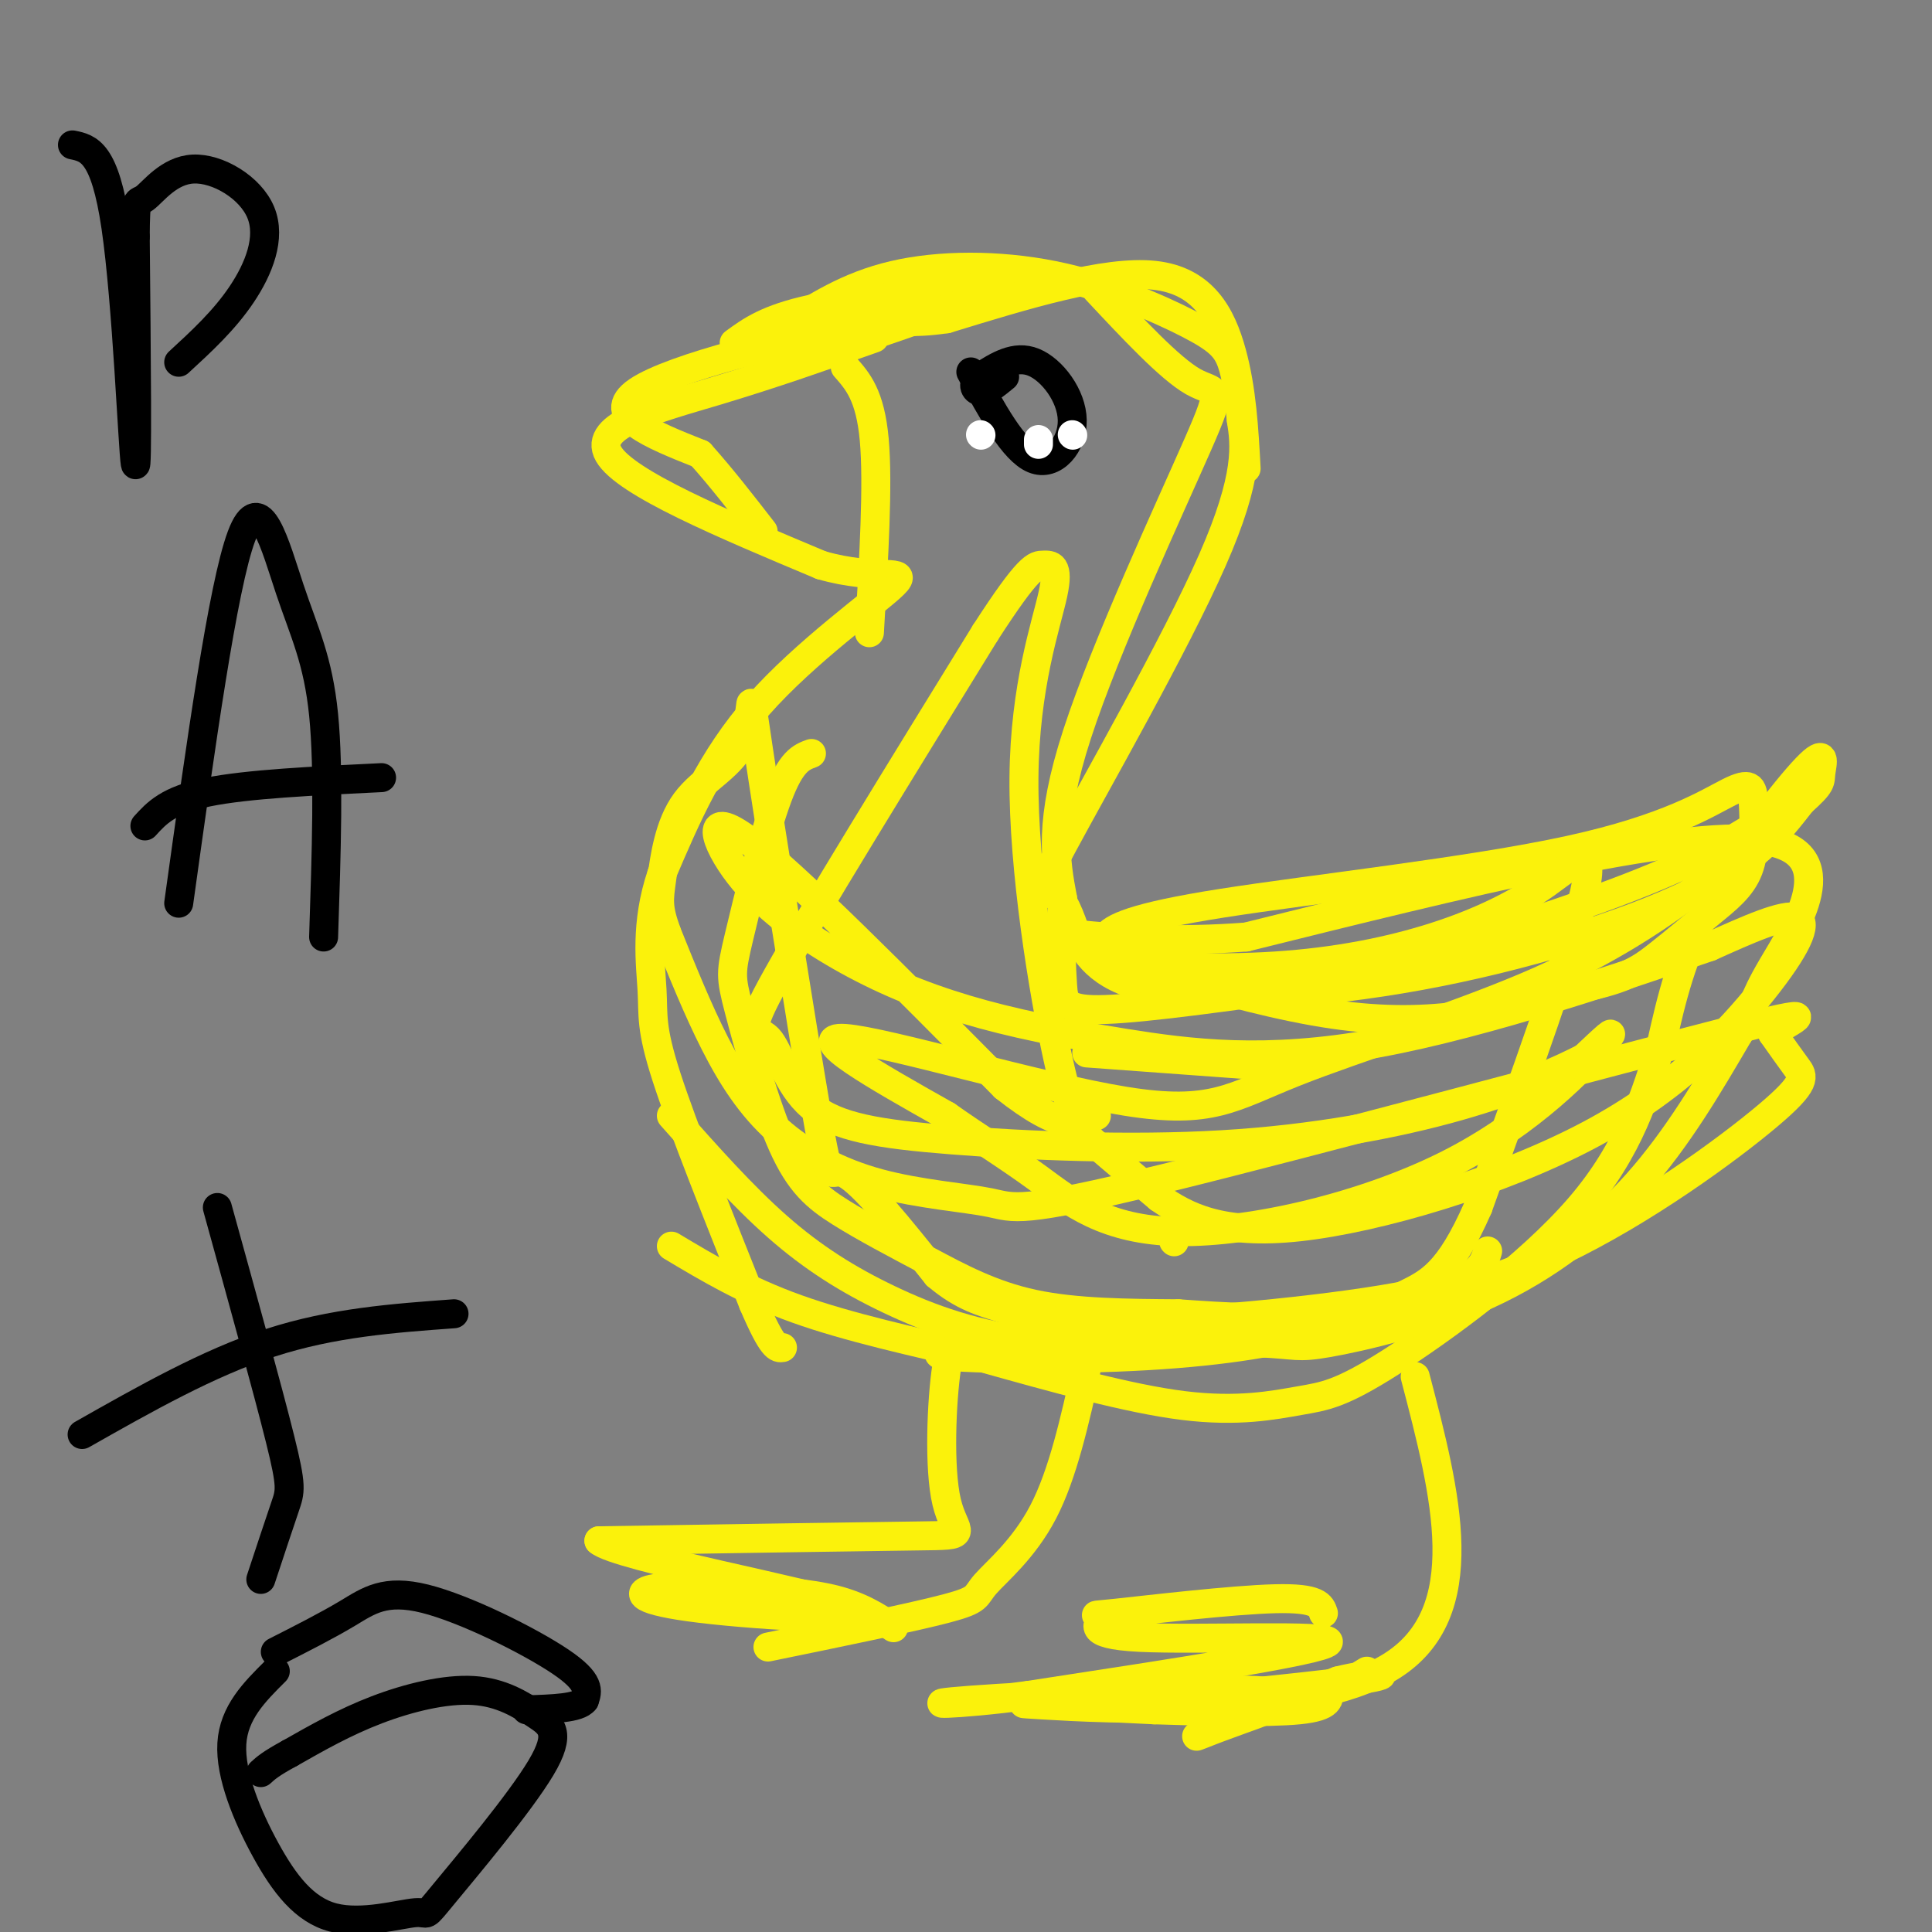 <svg viewBox='0 0 400 400' version='1.1' xmlns='http://www.w3.org/2000/svg' xmlns:xlink='http://www.w3.org/1999/xlink'><rect x="0" y="0" width="400" height="400" fill="#808080" stroke="none"/><g fill='none' stroke='#FBF20B' stroke-width='6' stroke-linecap='round' stroke-linejoin='round'><path d='M162,68c6.764,-4.391 13.528,-8.781 23,-11c9.472,-2.219 21.652,-2.265 33,0c11.348,2.265 21.863,6.841 28,10c6.137,3.159 7.896,4.903 9,8c1.104,3.097 1.552,7.549 2,12'/><path d='M257,87c0.781,4.979 1.735,11.427 -6,29c-7.735,17.573 -24.159,46.270 -31,59c-6.841,12.730 -4.097,9.494 -2,10c2.097,0.506 3.549,4.753 5,9'/><path d='M223,194c2.171,3.855 5.097,8.992 17,11c11.903,2.008 32.781,0.887 54,-3c21.219,-3.887 42.777,-10.539 56,-17c13.223,-6.461 18.112,-12.730 23,-19'/><path d='M373,166c4.359,-3.884 3.756,-4.093 4,-6c0.244,-1.907 1.335,-5.514 -3,-1c-4.335,4.514 -14.096,17.147 -20,28c-5.904,10.853 -7.952,19.927 -10,29'/><path d='M344,216c-3.273,10.362 -6.454,21.768 -17,34c-10.546,12.232 -28.456,25.289 -39,32c-10.544,6.711 -13.724,7.076 -19,8c-5.276,0.924 -12.650,2.407 -24,1c-11.350,-1.407 -26.675,-5.703 -42,-10'/><path d='M203,281c-13.822,-3.200 -27.378,-6.200 -38,-10c-10.622,-3.800 -18.311,-8.400 -26,-13'/><path d='M181,70c-10.511,3.711 -21.022,7.422 -33,11c-11.978,3.578 -25.422,7.022 -22,13c3.422,5.978 23.711,14.489 44,23'/><path d='M170,117c11.631,3.393 18.708,0.375 15,4c-3.708,3.625 -18.202,13.893 -28,25c-9.798,11.107 -14.899,23.054 -20,35'/><path d='M137,181c-3.512,10.333 -2.292,18.667 -2,24c0.292,5.333 -0.345,7.667 3,18c3.345,10.333 10.673,28.667 18,47'/><path d='M156,270c4.000,9.333 5.000,9.167 6,9'/><path d='M175,76c2.583,2.917 5.167,5.833 6,15c0.833,9.167 -0.083,24.583 -1,40'/><path d='M200,277c-1.476,-0.429 -2.952,-0.857 -4,6c-1.048,6.857 -1.667,21.000 0,28c1.667,7.000 5.619,6.857 -6,7c-11.619,0.143 -38.810,0.571 -66,1'/><path d='M124,319c3.522,3.262 45.325,10.915 53,14c7.675,3.085 -18.780,1.600 -32,0c-13.220,-1.600 -13.206,-3.314 -10,-4c3.206,-0.686 9.603,-0.343 16,0'/><path d='M151,329c6.578,0.178 15.022,0.622 21,2c5.978,1.378 9.489,3.689 13,6'/><path d='M159,341c15.036,-3.083 30.071,-6.167 37,-8c6.929,-1.833 5.750,-2.417 8,-5c2.250,-2.583 7.929,-7.167 12,-15c4.071,-7.833 6.536,-18.917 9,-30'/><path d='M293,285c6.400,24.467 12.800,48.933 -5,60c-17.800,11.067 -59.800,8.733 -72,8c-12.200,-0.733 5.400,0.133 23,1'/><path d='M239,354c9.978,0.333 23.422,0.667 30,0c6.578,-0.667 6.289,-2.333 6,-4'/><path d='M225,218c0.000,0.000 41.000,3.000 41,3'/><path d='M243,257c0.000,0.000 0.100,0.100 0.1,0.1'/></g>
<g fill='none' stroke='#000000' stroke-width='6' stroke-linecap='round' stroke-linejoin='round'><path d='M201,77c4.417,8.137 8.833,16.274 13,18c4.167,1.726 8.083,-2.958 8,-8c-0.083,-5.042 -4.167,-10.440 -8,-12c-3.833,-1.560 -7.417,0.720 -11,3'/><path d='M203,78c-1.933,1.267 -1.267,2.933 0,3c1.267,0.067 3.133,-1.467 5,-3'/><path d='M15,30c3.356,0.689 6.711,1.378 9,17c2.289,15.622 3.511,46.178 4,49c0.489,2.822 0.244,-22.089 0,-47'/><path d='M28,49c0.079,-8.633 0.278,-6.717 2,-8c1.722,-1.283 4.967,-5.767 10,-6c5.033,-0.233 11.855,3.783 14,9c2.145,5.217 -0.387,11.633 -4,17c-3.613,5.367 -8.306,9.683 -13,14'/><path d='M37,187c4.571,-32.863 9.143,-65.726 13,-76c3.857,-10.274 7.000,2.042 10,11c3.000,8.958 5.857,14.560 7,26c1.143,11.440 0.571,28.720 0,46'/><path d='M30,171c2.417,-2.667 4.833,-5.333 13,-7c8.167,-1.667 22.083,-2.333 36,-3'/><path d='M45,250c5.267,19.044 10.533,38.089 13,48c2.467,9.911 2.133,10.689 1,14c-1.133,3.311 -3.067,9.156 -5,15'/><path d='M17,297c13.083,-7.417 26.167,-14.833 39,-19c12.833,-4.167 25.417,-5.083 38,-6'/><path d='M57,346c-4.308,4.286 -8.617,8.572 -9,15c-0.383,6.428 3.159,14.997 7,22c3.841,7.003 7.982,12.441 14,14c6.018,1.559 13.913,-0.762 17,-1c3.087,-0.238 1.366,1.608 6,-4c4.634,-5.608 15.623,-18.671 20,-26c4.377,-7.329 2.142,-8.923 -1,-11c-3.142,-2.077 -7.192,-4.636 -13,-5c-5.808,-0.364 -13.374,1.467 -20,4c-6.626,2.533 -12.313,5.766 -18,9'/><path d='M60,363c-4.000,2.167 -5.000,3.083 -6,4'/><path d='M57,342c5.333,-2.702 10.667,-5.405 15,-8c4.333,-2.595 7.667,-5.083 16,-3c8.333,2.083 21.667,8.738 28,13c6.333,4.262 5.667,6.131 5,8'/><path d='M121,352c-1.167,1.667 -6.583,1.833 -12,2'/></g>
<g fill='none' stroke='#FBF20B' stroke-width='6' stroke-linecap='round' stroke-linejoin='round'><path d='M152,71c3.417,-2.500 6.833,-5.000 16,-7c9.167,-2.000 24.083,-3.500 39,-5'/><path d='M207,59c-0.667,1.833 -21.833,8.917 -43,16'/><path d='M139,231c7.351,8.292 14.702,16.583 22,23c7.298,6.417 14.542,10.958 23,15c8.458,4.042 18.131,7.583 31,9c12.869,1.417 28.935,0.708 45,0'/><path d='M260,278c8.786,0.338 8.252,1.183 15,0c6.748,-1.183 20.778,-4.396 33,-10c12.222,-5.604 22.635,-13.601 31,-23c8.365,-9.399 14.683,-20.199 21,-31'/><path d='M360,214c3.679,-6.179 2.375,-6.125 7,-14c4.625,-7.875 15.179,-23.679 -2,-26c-17.179,-2.321 -62.089,8.839 -107,20'/><path d='M258,194c-27.905,2.083 -44.167,-2.708 -38,0c6.167,2.708 34.762,12.917 56,16c21.238,3.083 35.119,-0.958 49,-5'/><path d='M325,205c11.115,-1.912 14.402,-4.193 18,-7c3.598,-2.807 7.507,-6.140 11,-9c3.493,-2.860 6.569,-5.246 8,-9c1.431,-3.754 1.215,-8.877 1,-14'/><path d='M363,166c-0.040,-3.194 -0.641,-4.179 -5,-2c-4.359,2.179 -12.478,7.522 -33,12c-20.522,4.478 -53.448,8.090 -72,11c-18.552,2.910 -22.729,5.117 -24,7c-1.271,1.883 0.365,3.441 2,5'/><path d='M231,199c6.102,1.232 20.356,1.814 33,1c12.644,-0.814 23.678,-3.022 33,-6c9.322,-2.978 16.933,-6.725 23,-11c6.067,-4.275 10.591,-9.079 8,2c-2.591,11.079 -12.295,38.039 -22,65'/><path d='M306,250c-6.025,13.728 -10.087,15.549 -15,18c-4.913,2.451 -10.678,5.533 -20,8c-9.322,2.467 -22.202,4.318 -40,5c-17.798,0.682 -40.514,0.195 -36,-1c4.514,-1.195 36.257,-3.097 68,-5'/><path d='M274,334c-0.535,-1.612 -1.071,-3.225 -10,-3c-8.929,0.225 -26.252,2.287 -33,3c-6.748,0.713 -2.922,0.078 -3,1c-0.078,0.922 -4.059,3.402 8,4c12.059,0.598 40.160,-0.686 39,1c-1.160,1.686 -31.580,6.343 -62,11'/><path d='M213,351c-15.880,2.125 -24.581,1.937 -12,1c12.581,-0.937 46.444,-2.622 59,-2c12.556,0.622 3.803,3.552 -3,6c-6.803,2.448 -11.658,4.414 -8,3c3.658,-1.414 15.829,-6.207 28,-11'/><path d='M277,348c7.987,-2.002 13.955,-1.506 3,0c-10.955,1.506 -38.834,4.021 -43,5c-4.166,0.979 15.381,0.423 27,-1c11.619,-1.423 15.309,-3.711 19,-6'/><path d='M258,97c-0.444,-8.156 -0.889,-16.311 -3,-24c-2.111,-7.689 -5.889,-14.911 -16,-16c-10.111,-1.089 -26.556,3.956 -43,9'/><path d='M196,66c-8.405,1.226 -7.917,-0.208 -20,2c-12.083,2.208 -36.738,8.060 -44,13c-7.262,4.940 2.869,8.970 13,13'/><path d='M145,94c4.333,4.833 8.667,10.417 13,16'/><path d='M168,156c-2.108,0.773 -4.215,1.546 -7,9c-2.785,7.454 -6.247,21.588 -8,29c-1.753,7.412 -1.798,8.101 0,15c1.798,6.899 5.440,20.006 9,28c3.560,7.994 7.037,10.875 12,14c4.963,3.125 11.413,6.495 18,10c6.587,3.505 13.311,7.144 22,9c8.689,1.856 19.345,1.928 30,2'/><path d='M244,272c9.705,0.680 18.968,1.381 32,0c13.032,-1.381 29.833,-4.844 47,-13c17.167,-8.156 34.699,-21.003 43,-28c8.301,-6.997 7.372,-8.142 6,-10c-1.372,-1.858 -3.186,-4.429 -5,-7'/><path d='M367,214c3.208,-2.814 13.728,-6.348 -11,0c-24.728,6.348 -84.704,22.576 -115,30c-30.296,7.424 -30.911,6.042 -36,5c-5.089,-1.042 -14.653,-1.743 -23,-4c-8.347,-2.257 -15.478,-6.069 -21,-11c-5.522,-4.931 -9.435,-10.980 -13,-18c-3.565,-7.020 -6.783,-15.010 -10,-23'/><path d='M138,193c-1.882,-5.214 -1.585,-6.749 -1,-11c0.585,-4.251 1.460,-11.219 5,-16c3.540,-4.781 9.744,-7.375 12,-13c2.256,-5.625 0.563,-14.281 3,2c2.437,16.281 9.002,57.499 12,75c2.998,17.501 2.428,11.286 6,13c3.572,1.714 11.286,11.357 19,21'/><path d='M194,264c5.408,4.585 9.429,5.549 14,7c4.571,1.451 9.692,3.391 26,3c16.308,-0.391 43.802,-3.112 58,-6c14.198,-2.888 15.099,-5.944 16,-9'/><path d='M227,60c7.613,8.143 15.226,16.286 20,19c4.774,2.714 6.708,0.000 1,13c-5.708,13.000 -19.060,41.714 -25,60c-5.940,18.286 -4.470,26.143 -3,34'/><path d='M220,186c-0.500,8.976 -0.250,14.417 0,18c0.250,3.583 0.500,5.310 9,5c8.500,-0.310 25.250,-2.655 42,-5'/><path d='M271,204c19.156,-4.333 46.044,-12.667 63,-19c16.956,-6.333 23.978,-10.667 31,-15'/><path d='M365,170c3.967,-0.900 -1.614,4.350 -10,11c-8.386,6.650 -19.576,14.699 -36,22c-16.424,7.301 -38.083,13.854 -51,19c-12.917,5.146 -17.093,8.885 -35,6c-17.907,-2.885 -49.545,-12.396 -58,-13c-8.455,-0.604 6.272,7.698 21,16'/><path d='M196,231c6.562,4.634 12.465,8.220 19,13c6.535,4.780 13.700,10.756 29,11c15.300,0.244 38.735,-5.242 56,-14c17.265,-8.758 28.362,-20.788 32,-25c3.638,-4.212 -0.181,-0.606 -4,3'/><path d='M328,219c-4.327,2.241 -13.143,6.344 -26,10c-12.857,3.656 -29.753,6.866 -49,8c-19.247,1.134 -40.845,0.193 -56,-1c-15.155,-1.193 -23.866,-2.639 -29,-7c-5.134,-4.361 -6.690,-11.636 -9,-14c-2.310,-2.364 -5.374,0.182 2,-13c7.374,-13.182 25.187,-42.091 43,-71'/><path d='M204,131c9.127,-14.135 10.444,-13.973 12,-14c1.556,-0.027 3.351,-0.242 2,6c-1.351,6.242 -5.847,18.941 -6,38c-0.153,19.059 4.036,44.477 7,58c2.964,13.523 4.704,15.149 8,18c3.296,2.851 8.148,6.925 13,11'/><path d='M240,248c5.478,3.796 12.672,7.785 29,6c16.328,-1.785 41.789,-9.344 60,-19c18.211,-9.656 29.172,-21.407 36,-30c6.828,-8.593 9.522,-14.026 7,-15c-2.522,-0.974 -10.261,2.513 -18,6'/><path d='M354,196c-15.702,5.378 -45.958,15.822 -69,20c-23.042,4.178 -38.871,2.090 -52,0c-13.129,-2.090 -23.560,-4.182 -33,-7c-9.440,-2.818 -17.891,-6.364 -26,-11c-8.109,-4.636 -15.875,-10.364 -21,-17c-5.125,-6.636 -7.607,-14.182 2,-7c9.607,7.182 31.304,29.091 53,51'/><path d='M208,225c12.000,9.500 15.500,7.750 19,6'/></g>
<g fill='none' stroke='#FFFFFF' stroke-width='6' stroke-linecap='round' stroke-linejoin='round'><path d='M203,90c0.000,0.000 0.100,0.100 0.1,0.1'/><path d='M215,92c0.000,0.000 0.000,-1.000 0,-1'/><path d='M222,90c0.000,0.000 0.100,0.100 0.1,0.1'/></g>
</svg>
